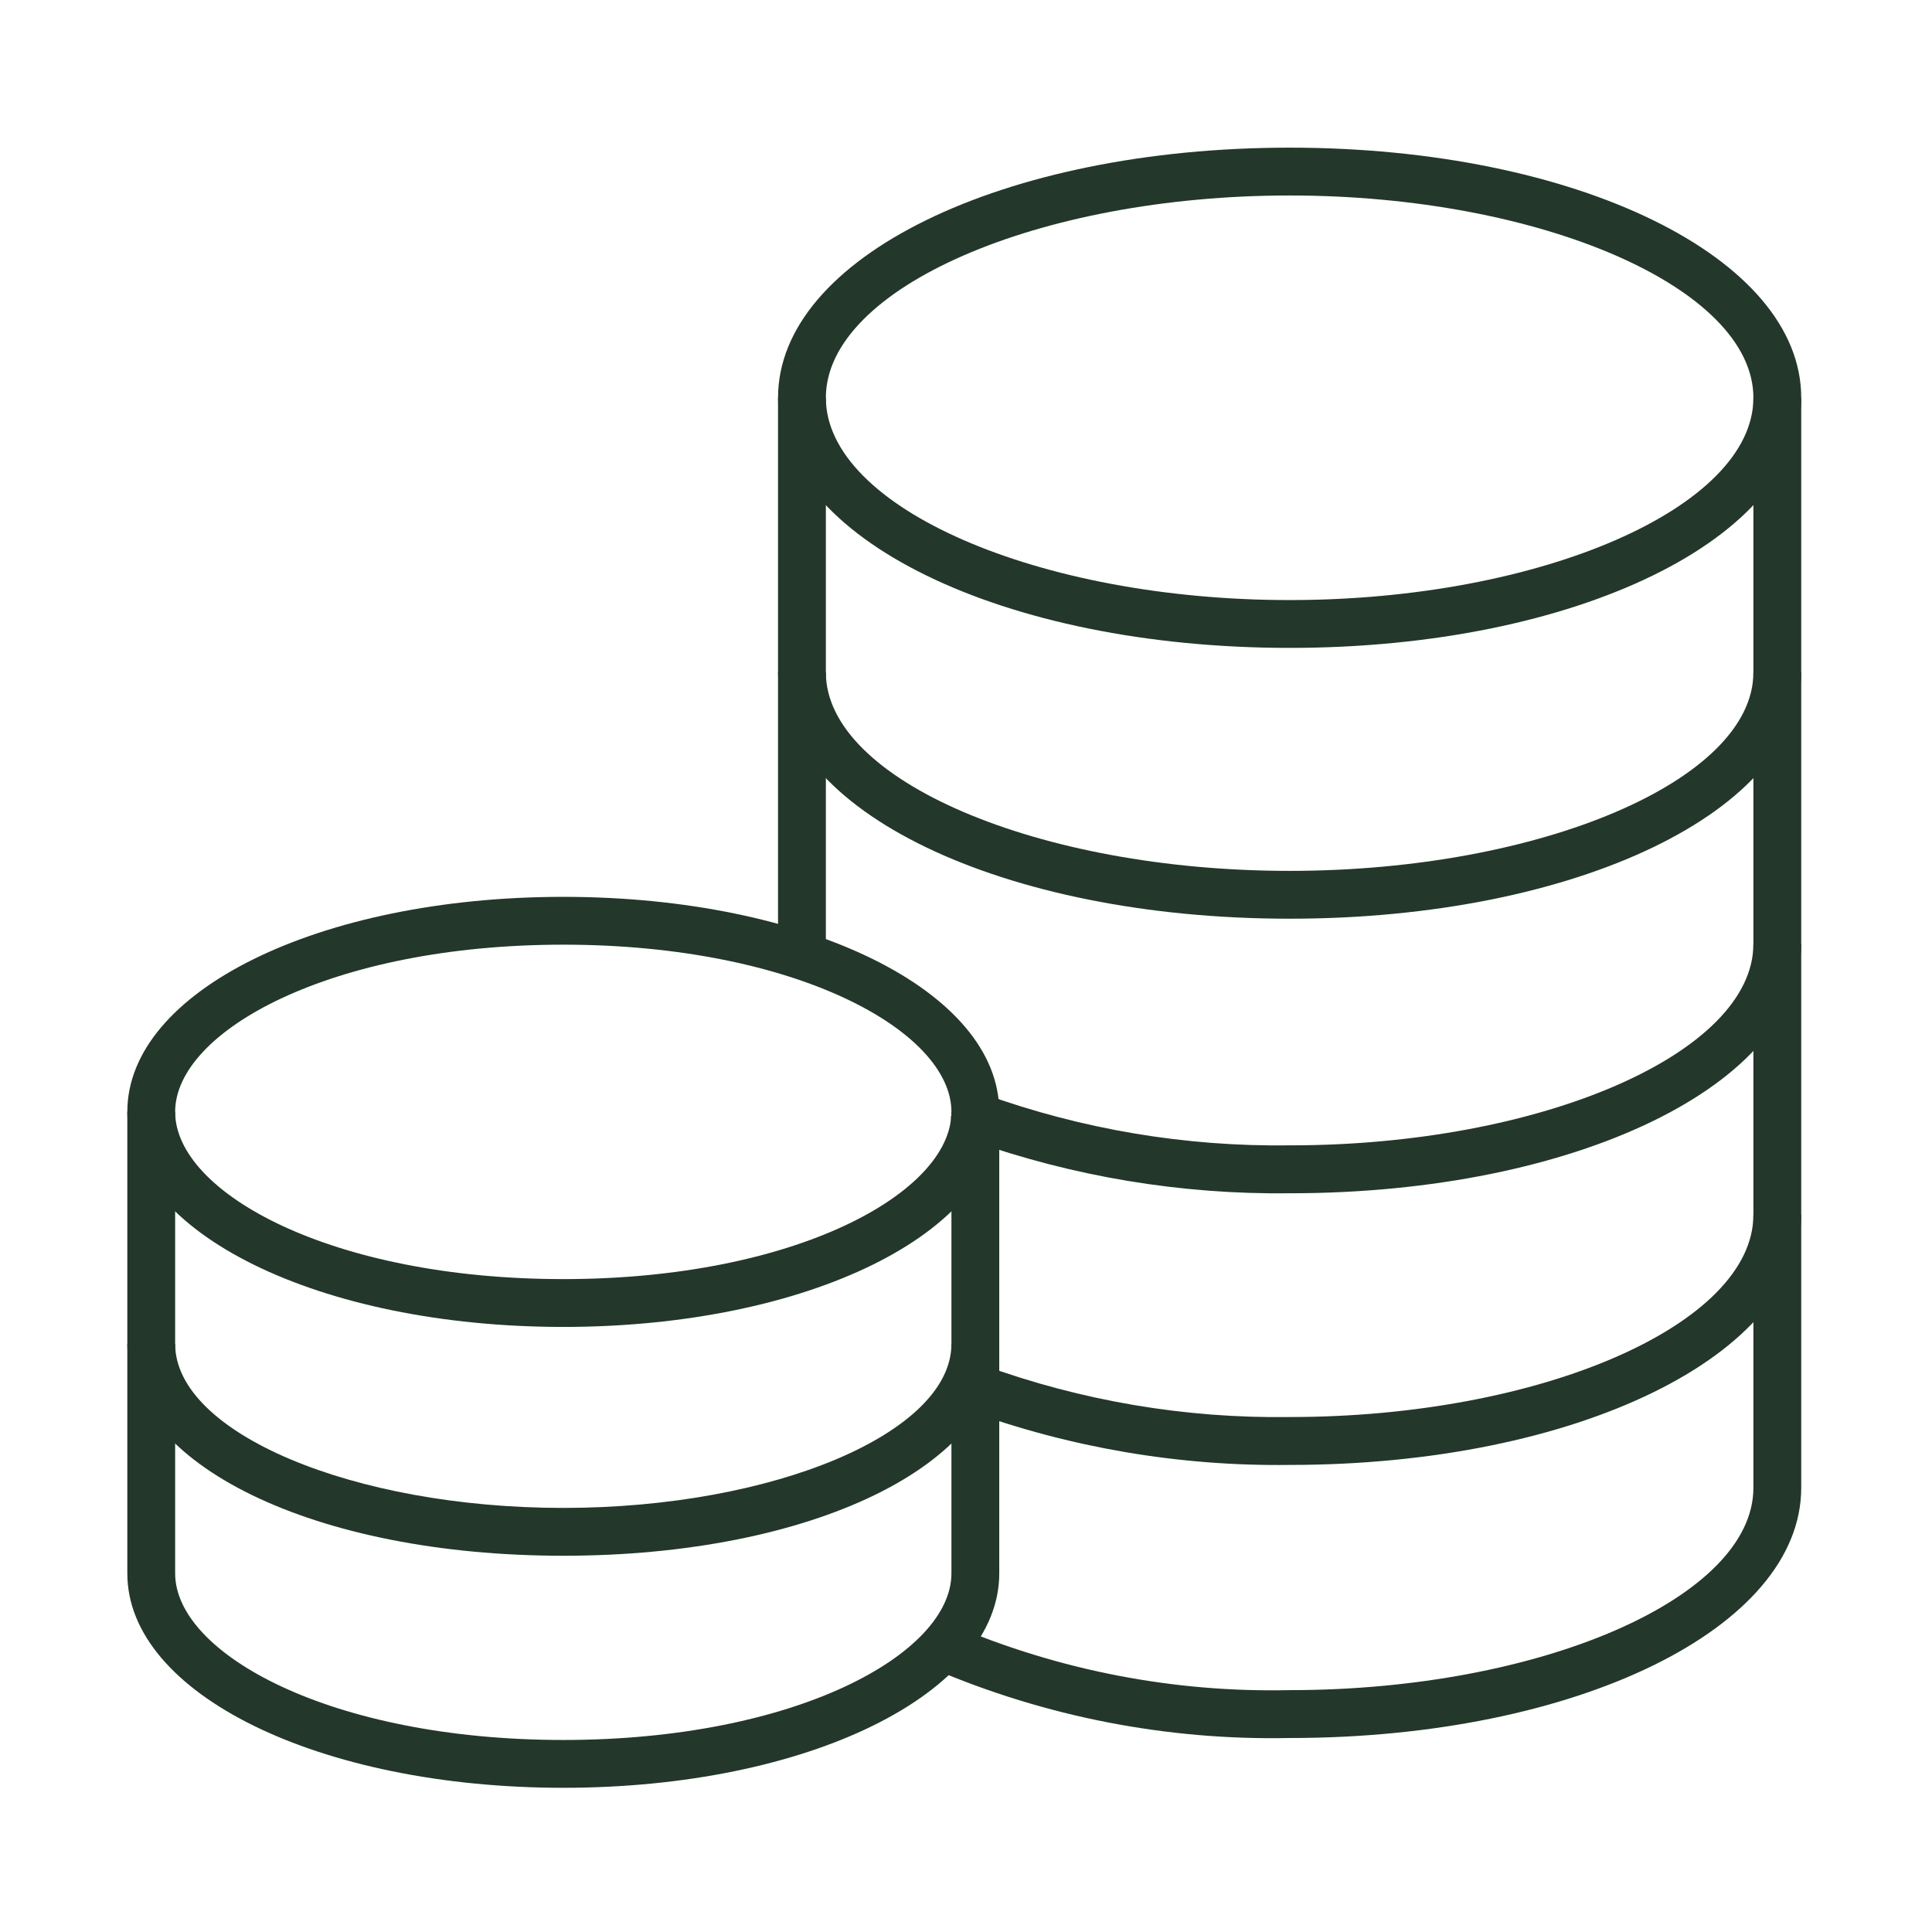 <?xml version="1.0" encoding="UTF-8"?>
<!-- Generated by Pixelmator Pro 3.6 -->
<svg width="559" height="559" viewBox="0 0 559 559" xmlns="http://www.w3.org/2000/svg">
    <path id="Path" fill="#23372b" stroke="none" d="M 373.139 187.459 C 290.112 187.459 225.115 155.667 225.115 115.088 C 225.115 74.508 290.153 42.723 373.139 42.723 C 456.124 42.723 521.162 74.508 521.162 115.088 C 521.162 155.667 456.124 187.459 373.139 187.459 Z M 373.139 56.56 C 300.407 56.56 238.953 83.364 238.953 115.088 C 238.953 146.811 300.407 173.622 373.139 173.622 C 445.87 173.622 507.324 146.811 507.324 115.088 C 507.324 83.364 445.877 56.56 373.139 56.56 Z"/>
    <path id="path1" fill="#23372b" stroke="none" d="M 373.139 265.816 C 290.112 265.816 225.115 234.515 225.115 194.551 L 225.115 115.088 L 238.953 115.088 L 238.953 194.551 C 238.953 225.686 300.407 251.978 373.139 251.978 C 445.87 251.978 507.324 225.68 507.324 194.551 L 507.324 115.088 L 521.162 115.088 L 521.162 194.551 C 521.162 234.515 456.124 265.816 373.139 265.816 Z"/>
    <path id="path2" fill="#23372b" stroke="none" d="M 225.115 194.517 L 238.953 194.517 L 238.953 273.116 L 225.115 273.116 Z"/>
    <path id="path3" fill="#23372b" stroke="none" d="M 373.173 345.259 C 341.743 345.645 310.493 340.454 280.875 329.927 L 275.243 329.927 L 275.16 322.897 L 282.079 322.897 L 282.162 316.061 L 283.463 316.061 L 284.68 316.532 C 313.042 326.775 343.021 331.81 373.173 331.394 C 445.891 331.421 507.324 304.721 507.324 273.116 L 507.324 194.517 L 521.162 194.517 L 521.162 273.116 C 521.162 313.571 456.124 345.259 373.173 345.259 Z"/>
    <path id="path4" fill="#23372b" stroke="none" d="M 225.115 273.116 L 238.953 273.116 L 238.953 276.603 L 225.115 276.603 Z"/>
    <path id="path5" fill="#23372b" stroke="none" d="M 373.173 423.858 C 341.284 424.281 309.585 418.888 279.63 407.945 L 277.125 406.962 L 281.851 393.955 L 284.528 395.006 C 312.92 405.348 342.96 410.429 373.173 410 C 445.891 410.02 507.324 383.21 507.324 351.479 L 507.324 273.116 L 521.162 273.116 L 521.162 351.479 C 521.162 392.086 456.124 423.858 373.173 423.858 Z"/>
    <path id="path6" fill="#23372b" stroke="none" d="M 373.173 502.872 C 337.737 503.599 302.553 496.759 269.971 482.807 L 275.866 470.284 C 306.603 483.368 339.775 489.755 373.173 489.021 C 445.891 489.034 507.324 462.224 507.324 430.487 L 507.324 351.479 L 521.162 351.479 L 521.162 430.487 C 521.162 471.08 456.124 502.872 373.173 502.872 Z"/>
    <path id="path7" fill="#23372b" stroke="none" d="M 162.977 383.929 C 92.245 383.929 36.838 356.599 36.838 321.707 C 36.838 286.815 92.245 259.492 162.977 259.492 C 233.709 259.492 289.122 286.822 289.122 321.707 C 289.122 356.592 233.716 383.929 162.977 383.929 Z M 162.977 273.33 C 95.801 273.33 50.676 298.342 50.676 321.707 C 50.676 345.072 95.801 370.091 162.977 370.091 C 230.152 370.091 275.285 345.072 275.285 321.707 C 275.285 298.342 230.152 273.33 162.977 273.33 Z"/>
    <path id="path8" fill="#23372b" stroke="none" d="M 162.977 450.136 C 91.068 450.136 36.838 423.789 36.838 388.848 L 36.838 321.735 L 50.676 321.735 L 50.676 388.848 C 50.676 414.573 102.104 436.298 162.977 436.298 C 223.849 436.298 275.285 414.573 275.285 388.848 L 275.285 321.735 L 289.122 321.735 L 289.122 388.848 C 289.122 423.789 234.892 450.136 162.977 450.136 Z"/>
    <path id="path9" fill="#23372b" stroke="none" d="M 162.977 517.277 C 92.245 517.277 36.838 490.024 36.838 455.235 L 36.838 388.848 L 50.676 388.848 L 50.676 455.235 C 50.676 478.518 95.801 503.44 162.977 503.44 C 230.152 503.44 275.285 478.531 275.285 455.235 L 275.285 388.848 L 289.122 388.848 L 289.122 455.235 C 289.122 490.024 233.716 517.277 162.977 517.277 Z"/>
</svg>

